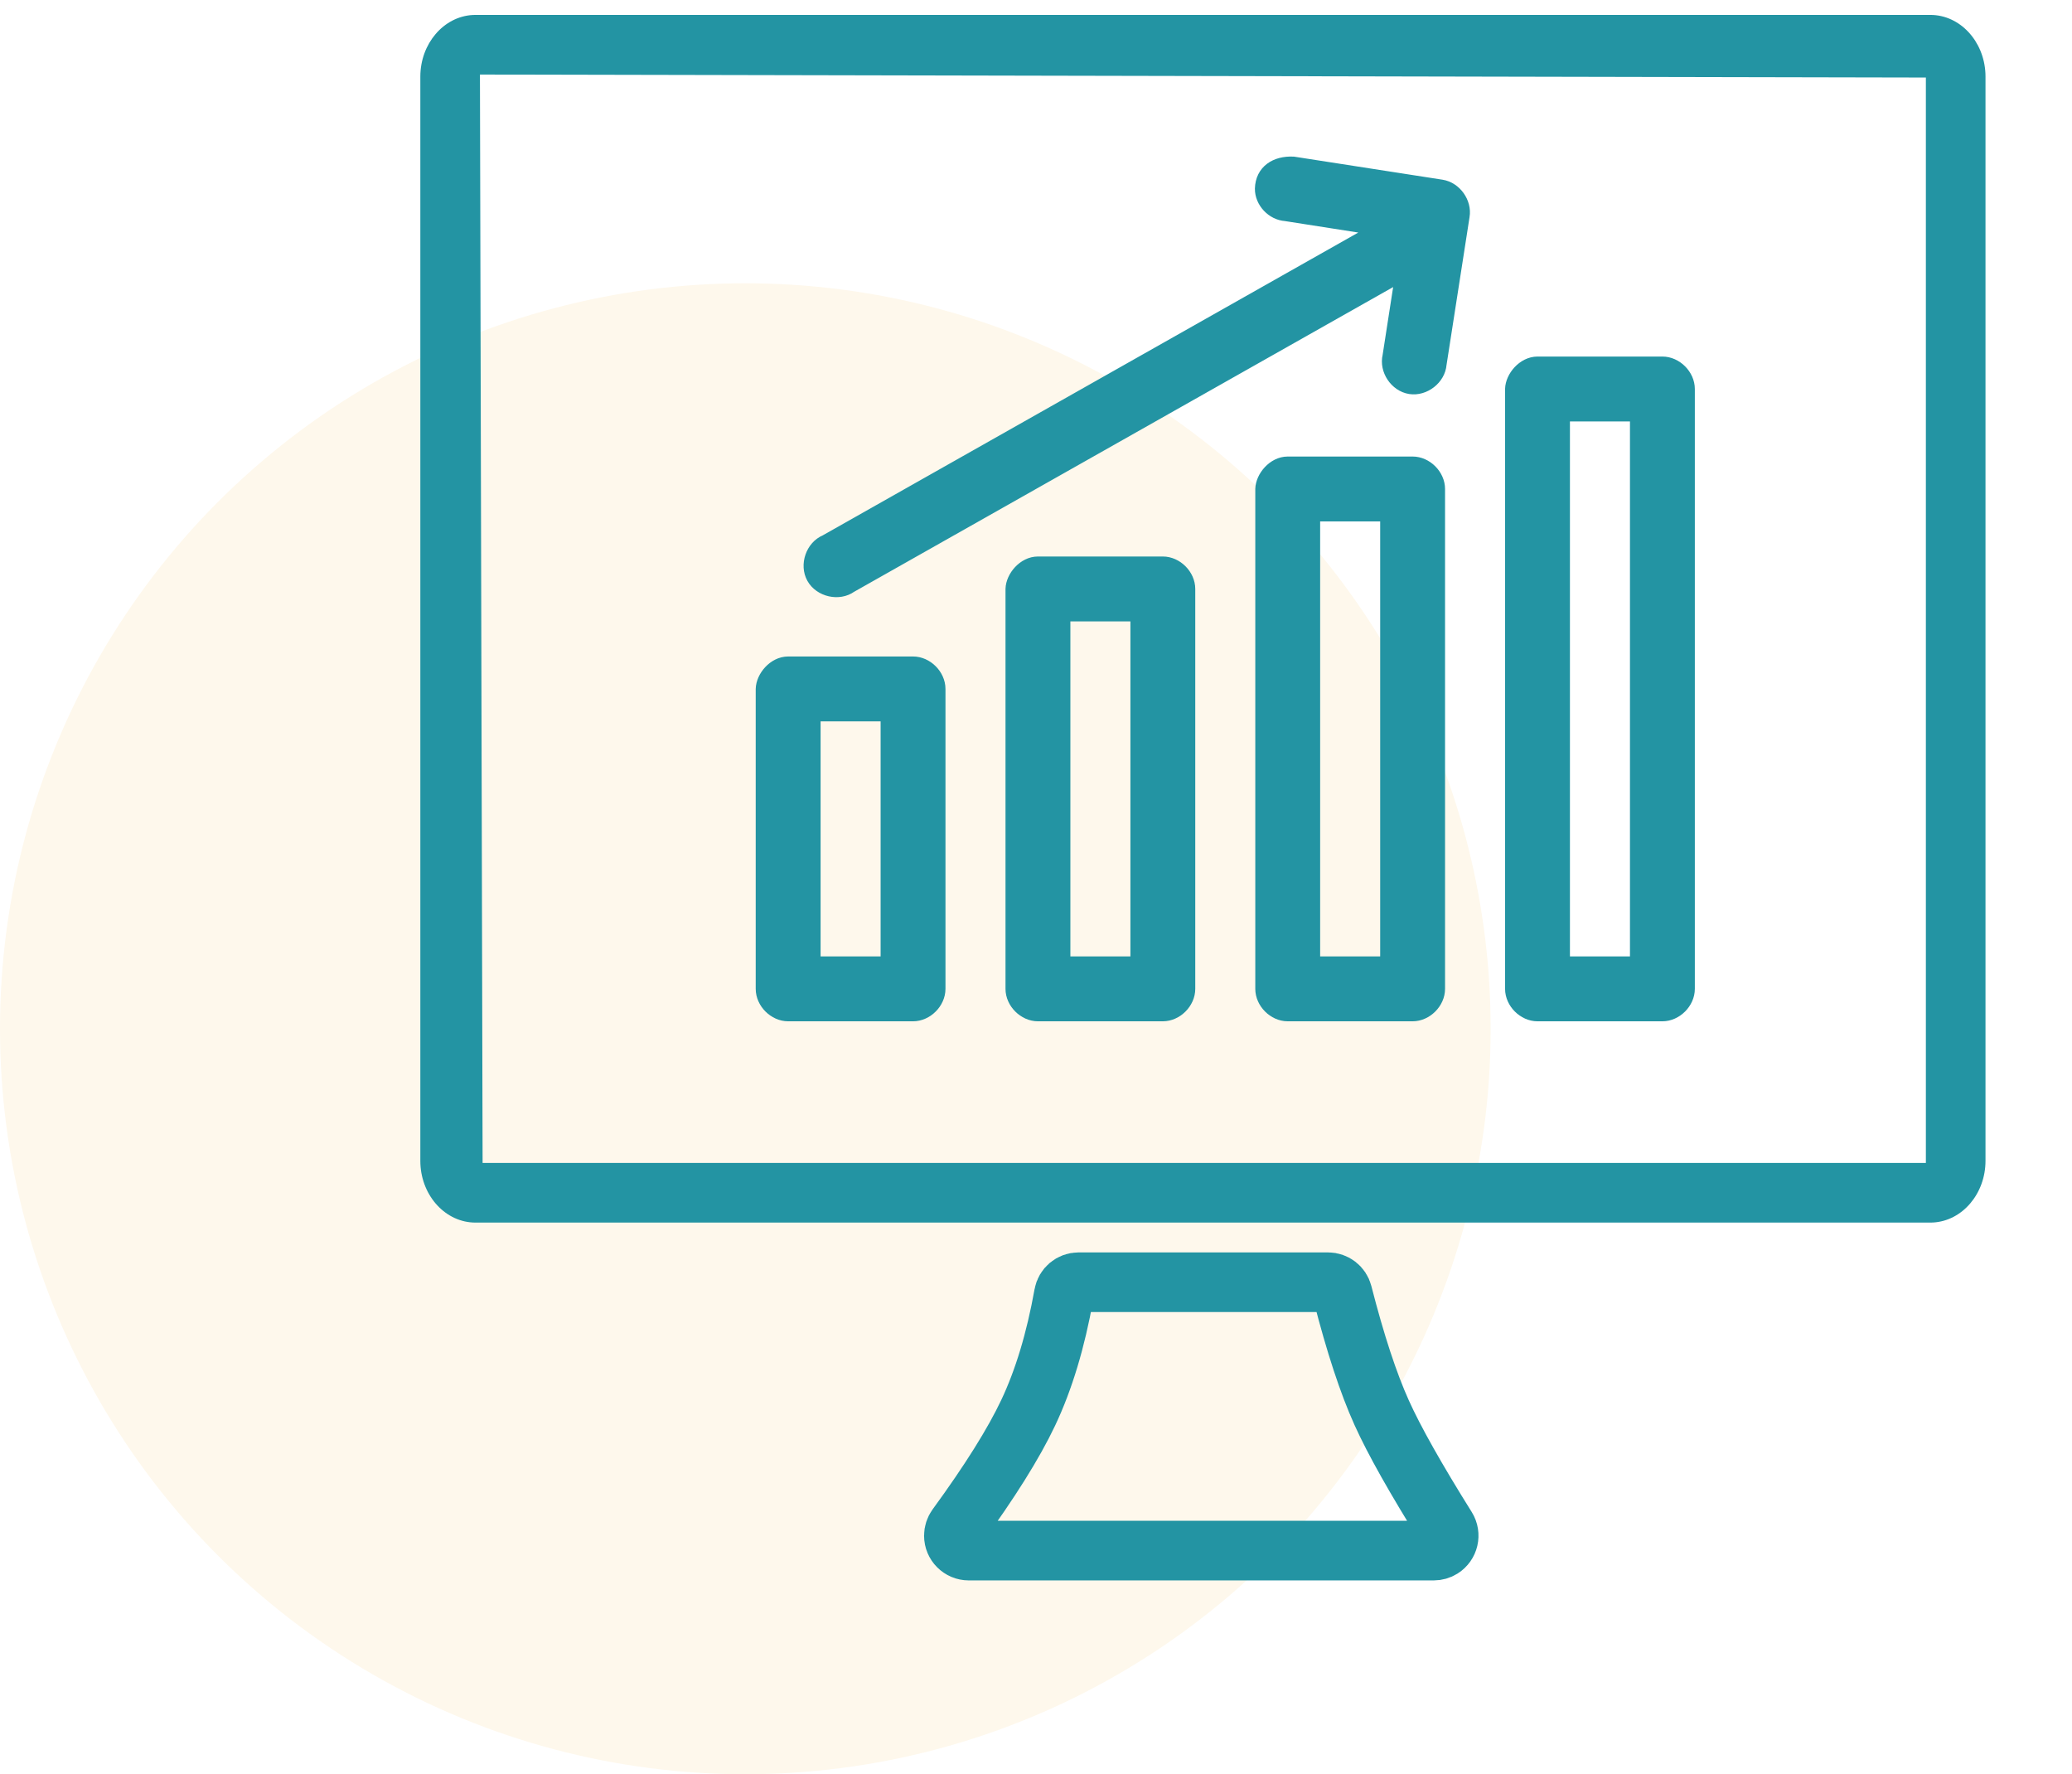 <?xml version="1.0" encoding="UTF-8"?>
<svg width="139px" height="119px" viewBox="0 0 139 119" version="1.1" xmlns="http://www.w3.org/2000/svg" xmlns:xlink="http://www.w3.org/1999/xlink">
    <!-- Generator: Sketch 62 (91390) - https://sketch.com -->
    <title>Group 4</title>
    <desc>Created with Sketch.</desc>
    <defs>
        <path d="M129.497,1 C131.478,1 133.1,2.751 133.193,4.942 L133.197,5.143 L133.197,77.856 C133.197,80.073 131.634,81.89 129.676,81.995 L129.497,82 L31.897,82 C29.917,82 28.295,80.249 28.202,78.057 L28.198,77.856 L28.198,5.142 C28.198,2.925 29.762,1.11 31.718,1.005 L31.897,1 L129.497,1 Z M129.197,5.201 L32.197,5 L32.375,78 L129.197,78 L129.197,5.201 Z" id="path-1"></path>
    </defs>
    <g id="Page-1" stroke="none" stroke-width="1" fill="none" fill-rule="evenodd">
        <g id="Group-4">
            <g id="Group-3">
                <rect id="Rectangle" fill="#FFFFFF" x="0" y="0" width="139" height="119"></rect>
                <circle id="Oval" fill="#FEF8EC" cx="50" cy="69" r="50"></circle>
                <mask id="mask-2" fill="white">
                    <use xlink:href="#path-1"></use>
                </mask>
                <use id="Clip-5" fill="#2394A3" xlink:href="#path-1"></use>
                <path d="M72.356,86 L89.091,86 C89.548,86 89.947,86.309 90.06,86.752 C90.921,90.109 91.798,92.778 92.692,94.757 C93.526,96.605 94.973,99.176 97.033,102.47 C97.325,102.938 97.183,103.555 96.715,103.848 C96.556,103.947 96.372,104 96.185,104 L64.991,104 C64.439,104 63.991,103.552 63.991,103 C63.991,102.788 64.058,102.582 64.183,102.41 C66.406,99.366 68.003,96.814 68.976,94.757 C70.022,92.546 70.82,89.901 71.371,86.824 C71.457,86.347 71.871,86 72.356,86 Z" id="Line" stroke="#2394A3" stroke-width="4" stroke-linecap="square"></path>
                <path d="M84.685,12.653 C84.676,13.502 85.409,14.277 86.256,14.33 L92.618,15.325 L55.413,36.358 C54.542,36.719 54.141,37.892 54.601,38.716 C55.061,39.539 56.272,39.818 57.036,39.266 L94.111,18.311 L93.246,23.89 C93.027,24.788 93.696,25.788 94.608,25.933 C95.52,26.078 96.476,25.335 96.545,24.414 L98.09,14.487 C98.239,13.615 97.575,12.688 96.703,12.548 L86.753,11.003 C85.609,10.953 84.719,11.517 84.685,12.653 Z M103.143,24.414 C102.233,24.417 101.488,25.335 101.468,26.09 L101.468,66.324 C101.468,67.201 102.266,68 103.143,68 L111.522,68 C112.399,68 113.198,67.201 113.198,66.324 L113.198,26.09 C113.198,25.213 112.399,24.414 111.522,24.414 L103.143,24.414 Z M104.819,27.767 L109.846,27.767 L109.846,64.647 L104.819,64.647 L104.819,27.767 Z M86.387,31.12 C85.477,31.12 84.732,32.041 84.711,32.796 L84.711,66.324 C84.711,67.201 85.509,68 86.387,68 L94.765,68 C95.642,68 96.441,67.201 96.441,66.324 L96.441,32.796 C96.441,31.918 95.642,31.12 94.765,31.12 L86.387,31.12 Z M88.062,34.472 L93.089,34.472 L93.089,64.647 L88.062,64.647 L88.062,34.472 Z M69.63,37.825 C68.72,37.825 67.975,38.746 67.954,39.501 L67.954,66.324 C67.954,67.201 68.753,68 69.63,68 L78.008,68 C78.886,68 79.684,67.201 79.684,66.324 L79.684,39.501 C79.684,38.624 78.886,37.825 78.008,37.825 L69.63,37.825 Z M71.306,41.178 L76.333,41.178 L76.333,64.647 L71.306,64.647 L71.306,41.178 Z M52.873,44.531 C51.963,44.531 51.218,45.452 51.197,46.207 L51.197,66.324 C51.197,67.201 51.996,68 52.873,68 L61.252,68 C62.129,68 62.927,67.201 62.927,66.324 L62.927,46.207 C62.927,45.329 62.129,44.531 61.252,44.531 L52.873,44.531 Z M54.549,47.883 L59.576,47.883 L59.576,64.647 L54.549,64.647 L54.549,47.883 Z" id="Shape" stroke="#2394A3" fill="#2394A3" fill-rule="nonzero"></path>
            </g>
            <g id="Experimental-design" transform="translate(51, 11)">
                <g id="Shape-2">
                    <g transform="translate(0.198, 0)"></g>
                </g>
            </g>
        </g>
    </g>
</svg>